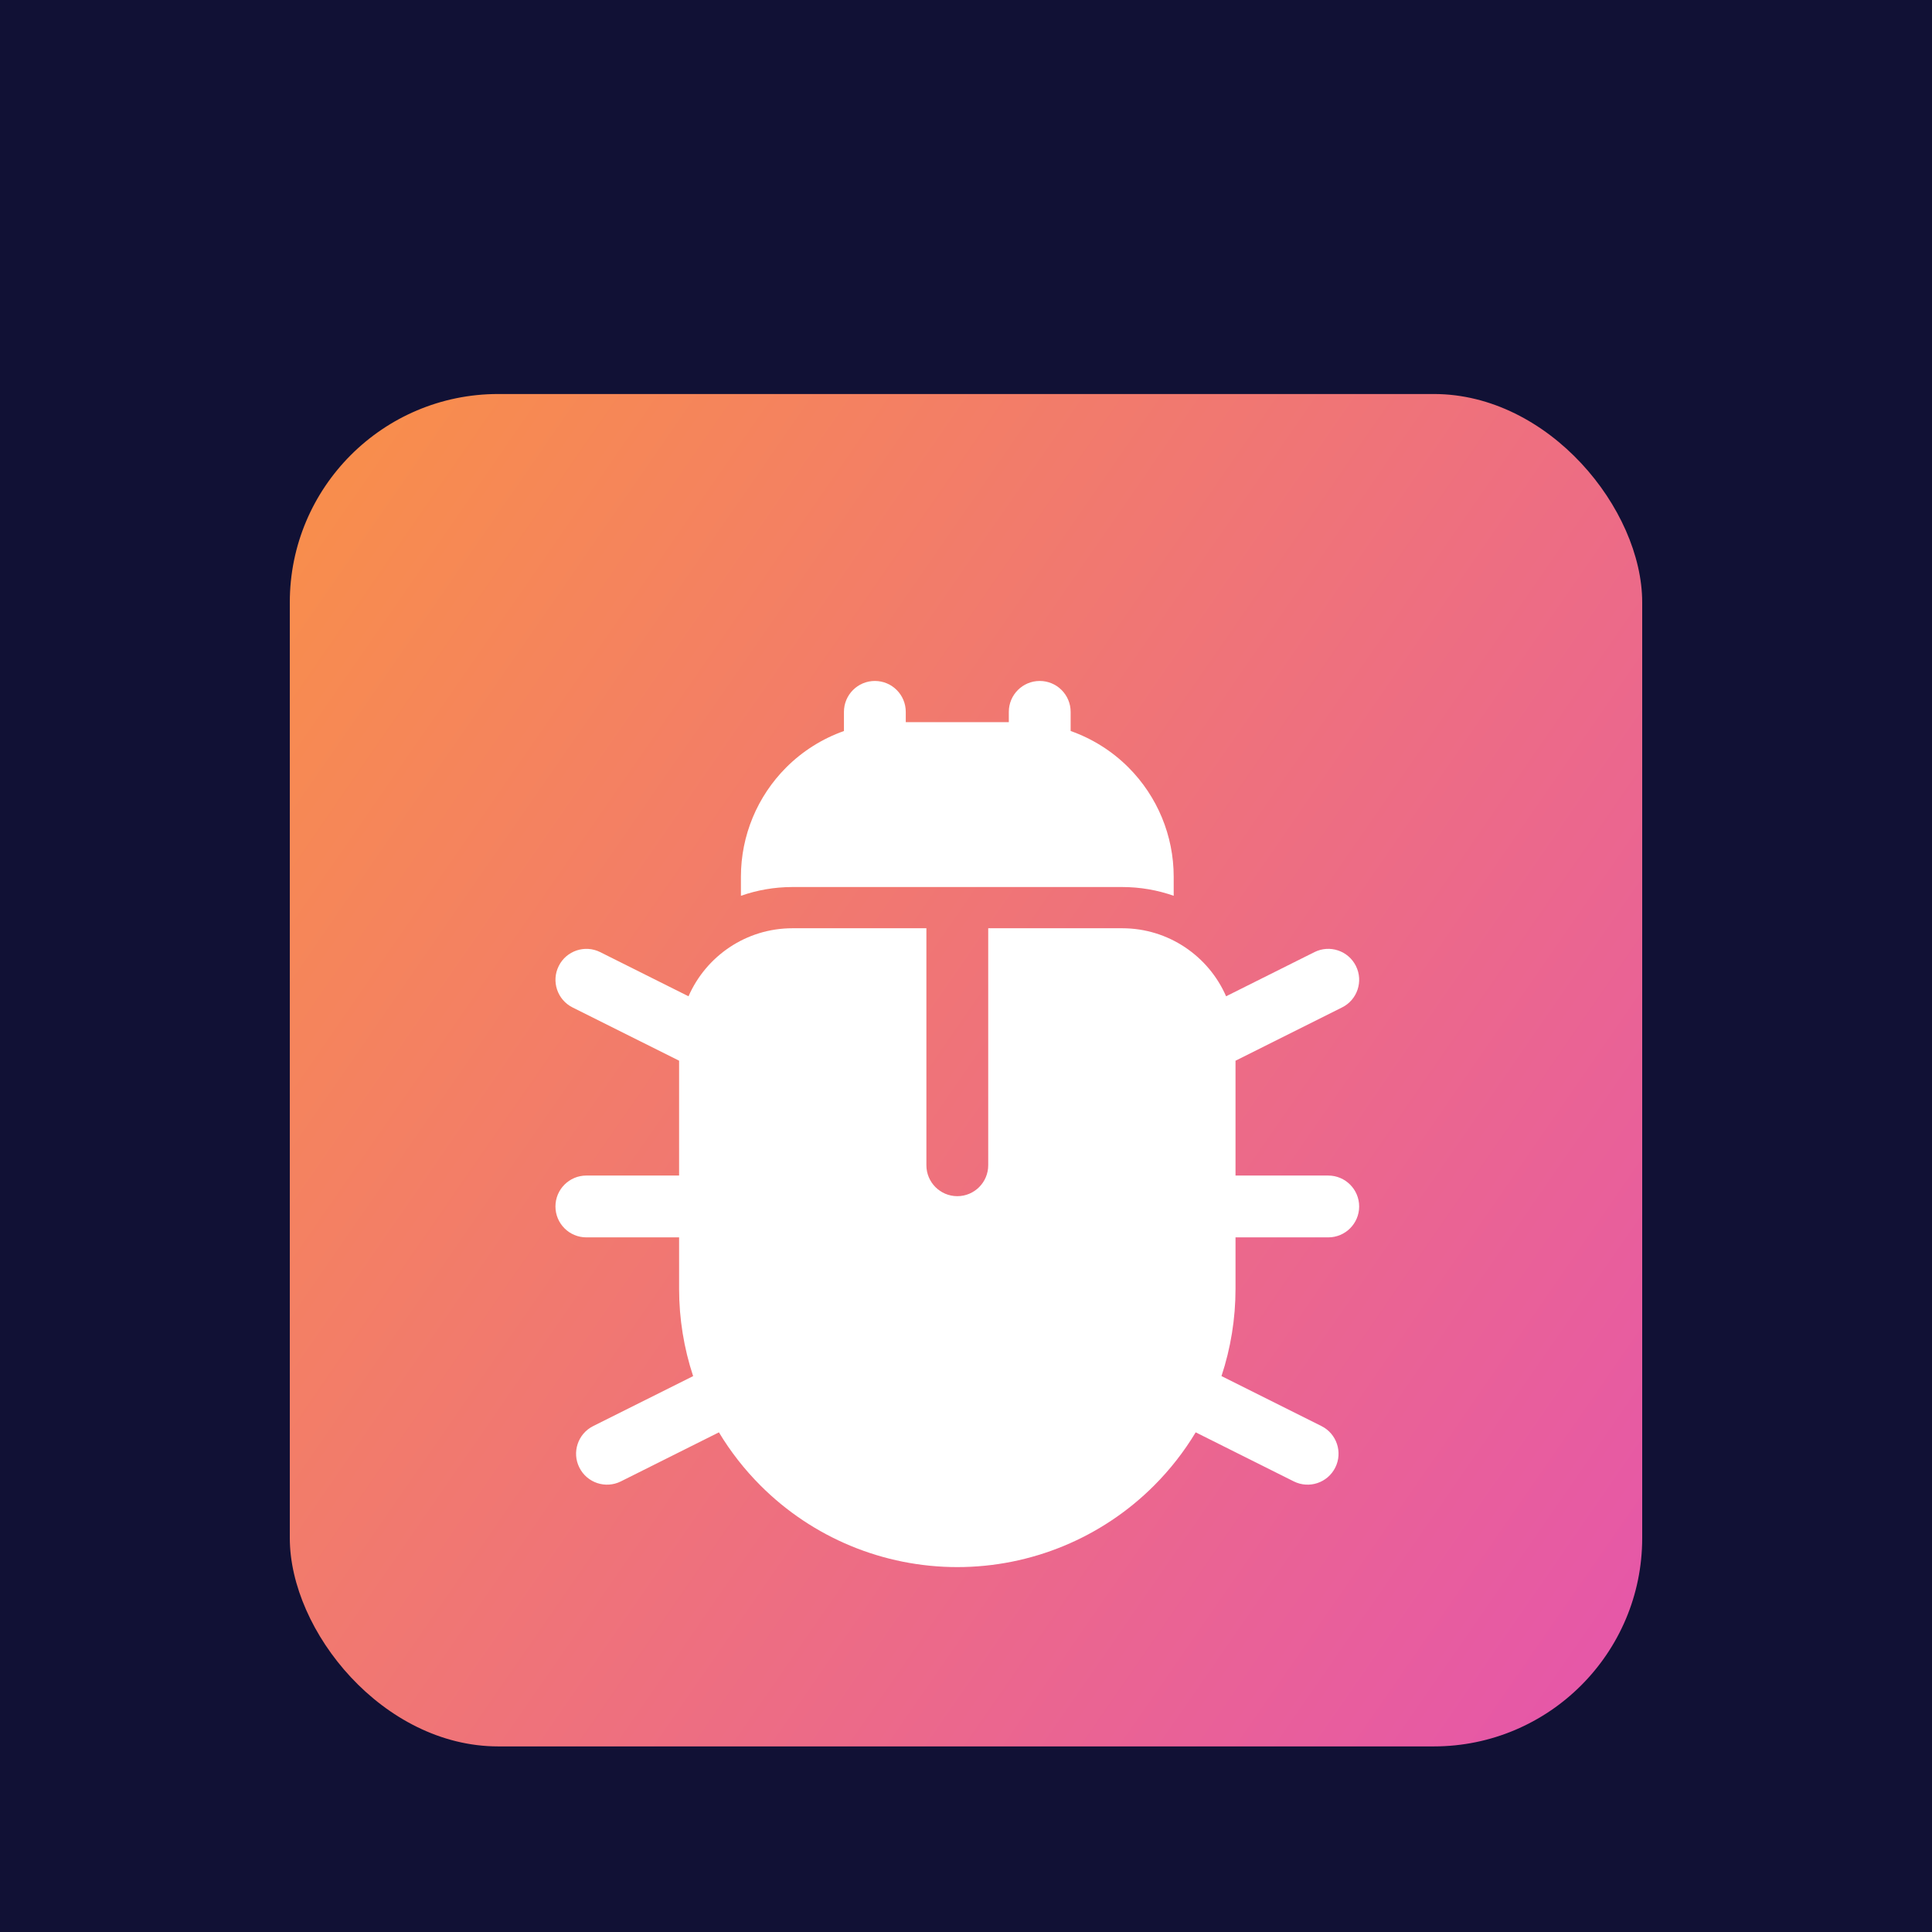<svg width="80" height="80" viewBox="0 0 80 80" fill="none" xmlns="http://www.w3.org/2000/svg">
<rect width="80" height="80" fill="#111135"/>
<g filter="url(#filter0_d_2436_239)">
<rect x="12" y="12" width="56" height="56" rx="8.629" fill="url(#paint0_linear_2436_239)"/>
<g filter="url(#filter1_d_2436_239)">
<path fill-rule="evenodd" clip-rule="evenodd" d="M37.506 23.28V23.706H41.773V23.28C41.773 22.573 42.346 22 43.053 22C43.759 22 44.333 22.573 44.333 23.28V24.072C45.225 24.387 46.045 24.899 46.726 25.58C47.926 26.782 48.6 28.408 48.6 30.106V30.896C47.933 30.661 47.216 30.533 46.467 30.533H32.813C32.066 30.533 31.348 30.661 30.68 30.896V30.106C30.68 28.408 31.355 26.782 32.556 25.58C33.237 24.899 34.056 24.388 34.946 24.073V23.28C34.946 22.573 35.52 22 36.226 22C36.933 22 37.506 22.573 37.506 23.28ZM30.68 30.896V30.896H30.68L30.68 30.896ZM51.16 45.04H55C55.706 45.04 56.28 44.467 56.28 43.76C56.28 43.053 55.706 42.48 55 42.48H51.16V37.725L55.573 35.518C56.205 35.203 56.461 34.433 56.145 33.801C55.829 33.168 55.059 32.912 54.428 33.228L50.77 35.057C50.046 33.399 48.392 32.24 46.466 32.24H40.92V42.053C40.92 42.76 40.346 43.334 39.64 43.334C38.933 43.334 38.36 42.76 38.36 42.053L38.36 32.24H32.813C30.889 32.24 29.235 33.399 28.51 35.057L24.853 33.228C24.222 32.913 23.452 33.169 23.137 33.802C22.819 34.433 23.077 35.203 23.708 35.519L28.12 37.724V42.48H24.28C23.573 42.48 23 43.053 23 43.76C23 44.467 23.573 45.04 24.28 45.04H28.12V47.173C28.12 48.412 28.32 49.63 28.701 50.785L24.562 52.854C23.93 53.17 23.672 53.94 23.99 54.571C24.306 55.204 25.075 55.46 25.707 55.145L29.769 53.113C30.248 53.91 30.826 54.651 31.494 55.319C33.654 57.48 36.585 58.693 39.64 58.693C42.696 58.693 45.625 57.48 47.786 55.319C48.454 54.651 49.031 53.909 49.511 53.113L53.574 55.145C54.206 55.46 54.975 55.204 55.291 54.571C55.607 53.94 55.351 53.17 54.719 52.854L50.579 50.784C50.96 49.63 51.16 48.412 51.16 47.173V45.04Z" fill="white"/>
</g>
</g>
<defs>
<filter id="filter0_d_2436_239" x="7.685" y="12" width="64.629" height="64.629" filterUnits="userSpaceOnUse" color-interpolation-filters="sRGB">
<feFlood flood-opacity="0" result="BackgroundImageFix"/>
<feColorMatrix in="SourceAlpha" type="matrix" values="0 0 0 0 0 0 0 0 0 0 0 0 0 0 0 0 0 0 127 0" result="hardAlpha"/>
<feOffset dy="4.315"/>
<feGaussianBlur stdDeviation="2.157"/>
<feComposite in2="hardAlpha" operator="out"/>
<feColorMatrix type="matrix" values="0 0 0 0 0.129 0 0 0 0 0.129 0 0 0 0 0.298 0 0 0 0.2 0"/>
<feBlend mode="normal" in2="BackgroundImageFix" result="effect1_dropShadow_2436_239"/>
<feBlend mode="normal" in="SourceGraphic" in2="effect1_dropShadow_2436_239" result="shape"/>
</filter>
<filter id="filter1_d_2436_239" x="17.353" y="18.235" width="44.574" height="47.987" filterUnits="userSpaceOnUse" color-interpolation-filters="sRGB">
<feFlood flood-opacity="0" result="BackgroundImageFix"/>
<feColorMatrix in="SourceAlpha" type="matrix" values="0 0 0 0 0 0 0 0 0 0 0 0 0 0 0 0 0 0 127 0" result="hardAlpha"/>
<feOffset dy="1.882"/>
<feGaussianBlur stdDeviation="2.824"/>
<feComposite in2="hardAlpha" operator="out"/>
<feColorMatrix type="matrix" values="0 0 0 0 0.129 0 0 0 0 0.129 0 0 0 0 0.298 0 0 0 0.2 0"/>
<feBlend mode="normal" in2="BackgroundImageFix" result="effect1_dropShadow_2436_239"/>
<feBlend mode="normal" in="SourceGraphic" in2="effect1_dropShadow_2436_239" result="shape"/>
</filter>
<linearGradient id="paint0_linear_2436_239" x1="68" y1="68" x2="3.93" y2="23.662" gradientUnits="userSpaceOnUse">
<stop stop-color="#E555AC"/>
<stop offset="1" stop-color="#F99048"/>
</linearGradient>
</defs>
</svg>

